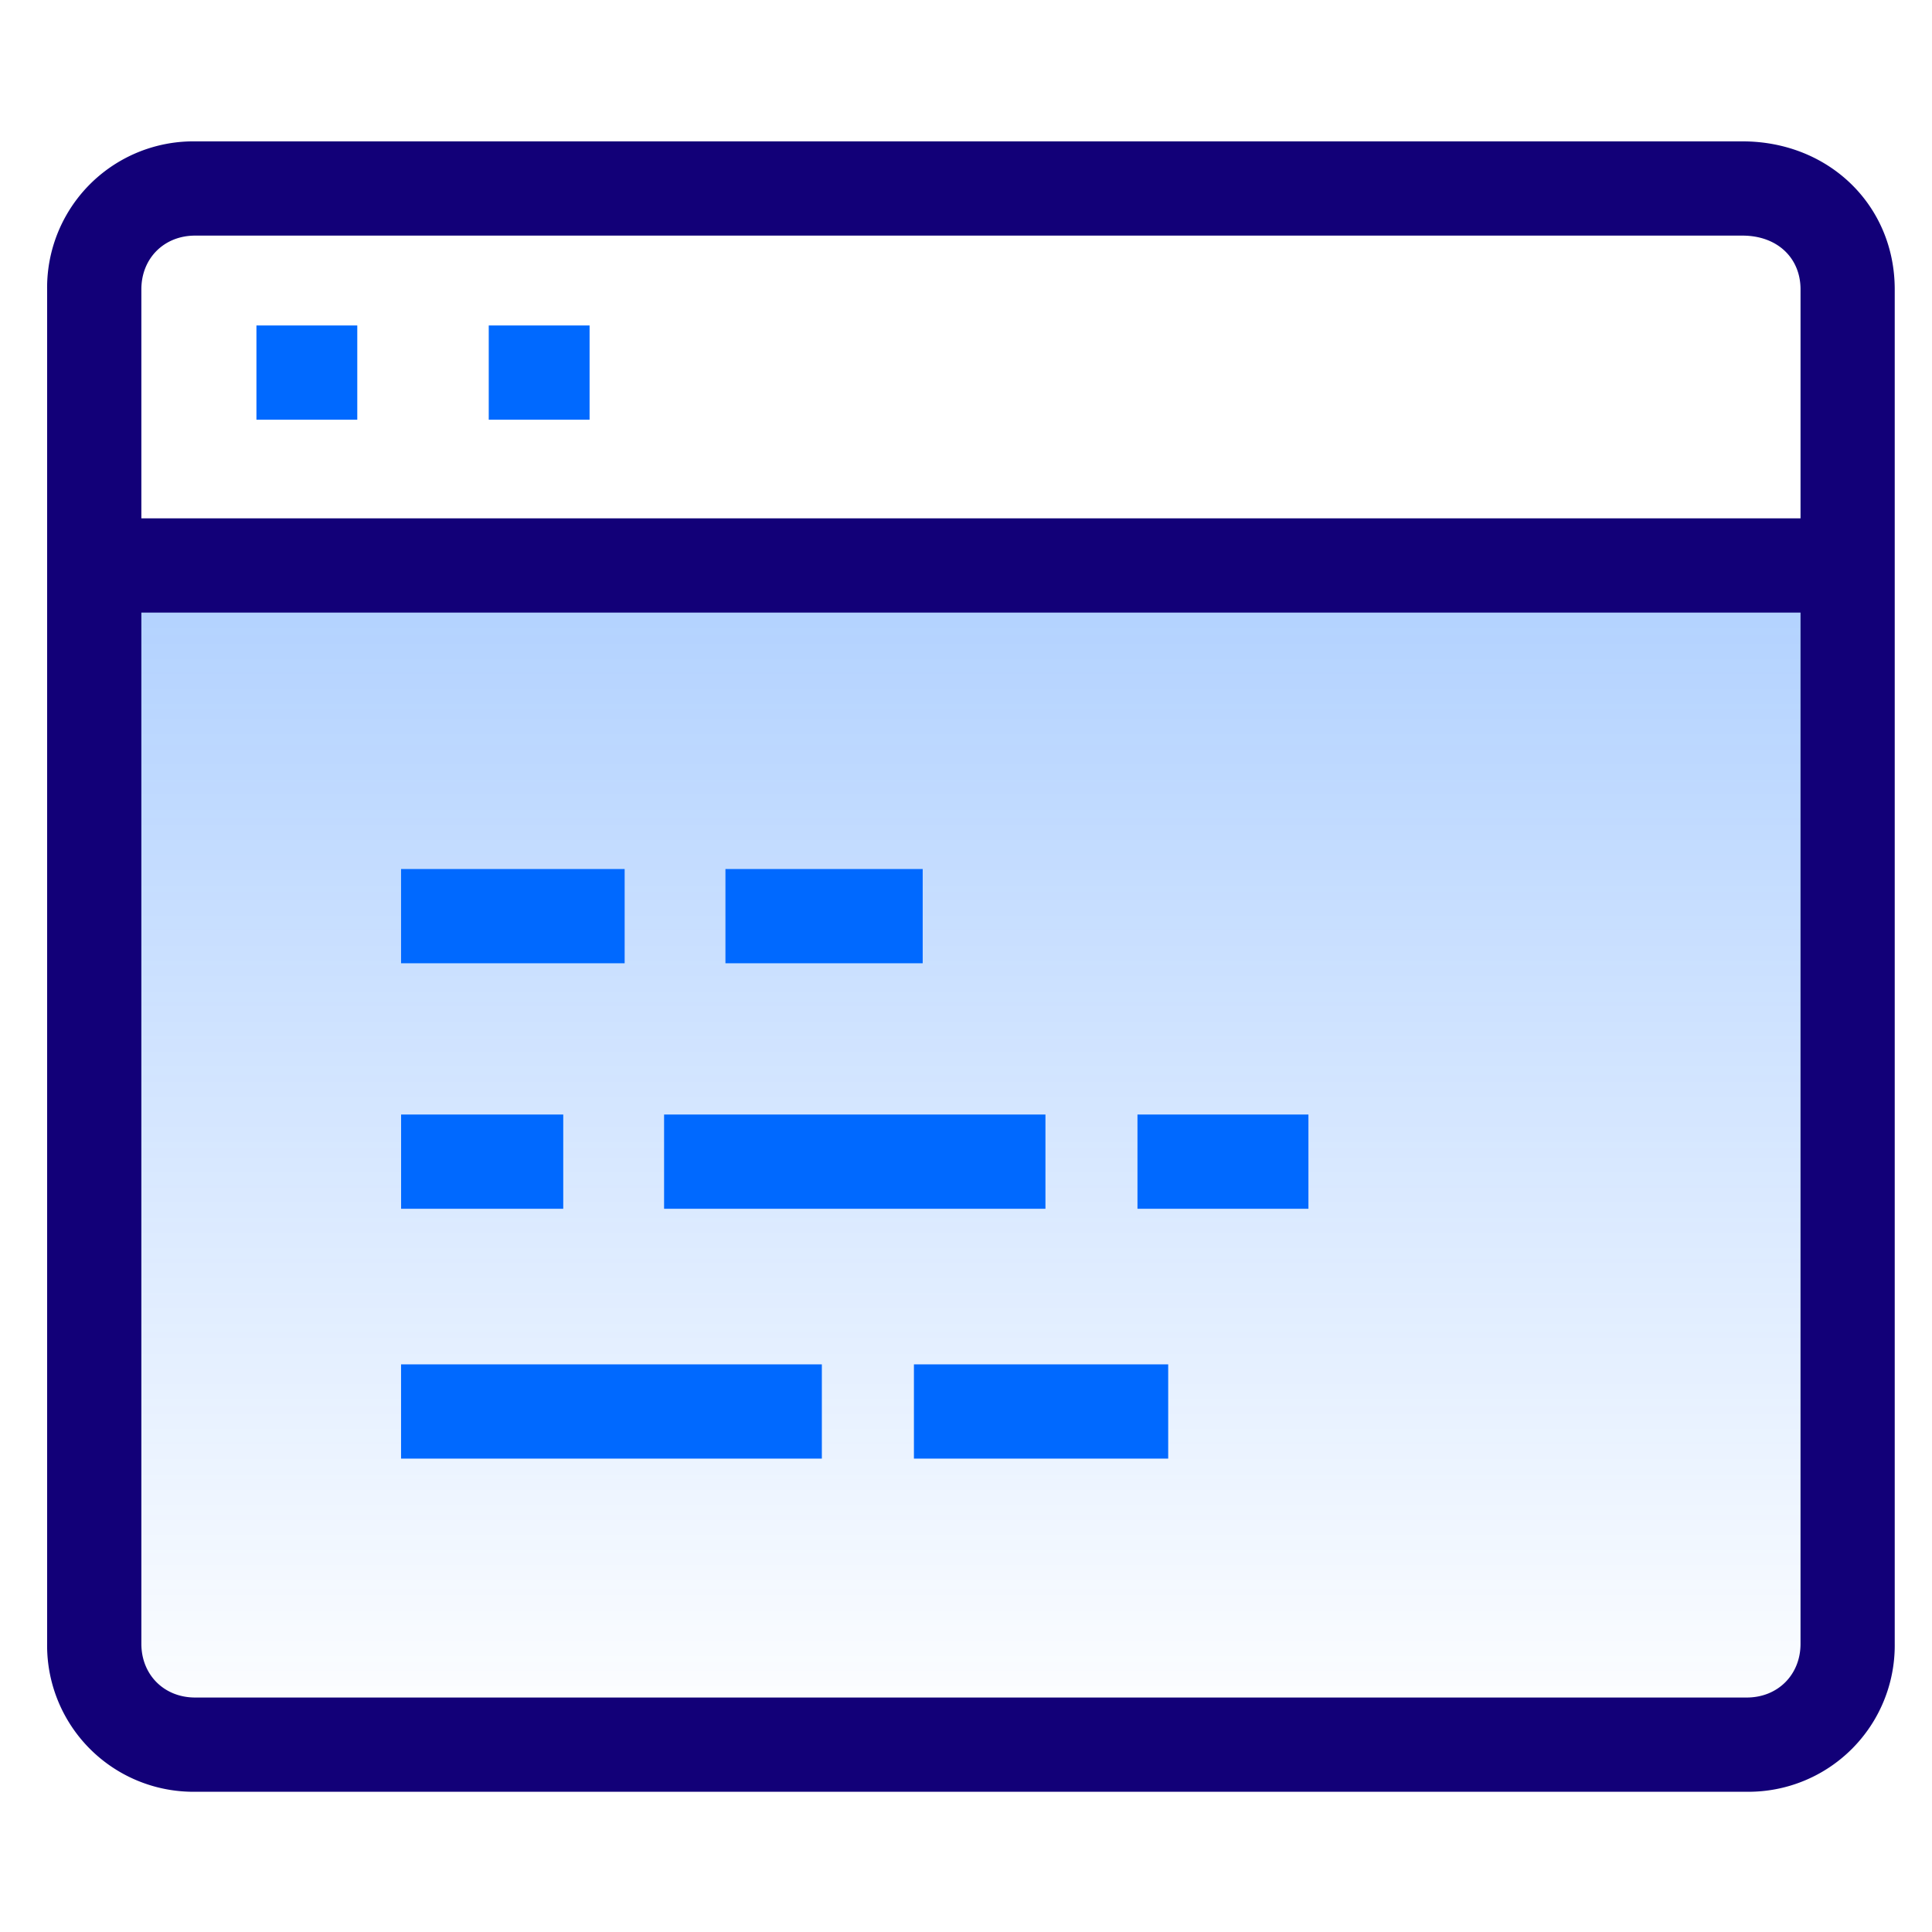 <svg xmlns="http://www.w3.org/2000/svg" width="41" height="41" viewBox="0 0 41 41" aria-hidden="true" class="quant-svg-icon bui-u-mb--regular"><defs><linearGradient id="a" x1="49.868%" x2="49.868%" y1="2.976%" y2="101.08%"><stop offset="0%" stop-color="#0069FF" stop-opacity=".3"></stop><stop offset="100%" stop-color="#0069FF" stop-opacity="0"></stop></linearGradient></defs><g fill="none" fill-rule="evenodd"><path fill="url(#a)" d="M1.465 9h36.651v24.907H1.466z" transform="translate(1 3)"></path><path fill="#120078" fill-rule="nonzero" d="M4.14 5C3.482 5 3 5.482 3 6.14v28.744c0 .657.482 1.14 1.14 1.14h32.93c.657 0 1.14-.483 1.14-1.14V6.14c0-.664-.49-1.14-1.233-1.14H4.14zm0-2h32.837c1.834 0 3.232 1.357 3.232 3.14v28.744a3.105 3.105 0 0 1-3.14 3.14H4.14A3.105 3.105 0 0 1 1 34.883V6.14A3.105 3.105 0 0 1 4.14 3z"></path><path fill="#120078" d="M2 13v-2h37.023v2z"></path><path fill="#0069FF" fill-rule="nonzero" d="M5.442 8.907v-2h2.14v2h-2.14zm4.93 0v-2h2.14v2h-2.14z"></path><path stroke="#0069FF" stroke-width="2" d="M15.395 19.442h4.186m-11.07 0h4.745m10.883 5.21h3.628m-13.674 0h8.093m-13.674 0h3.441m7.442 5.302h5.396m-16.28 0h8.93"></path></g></svg>